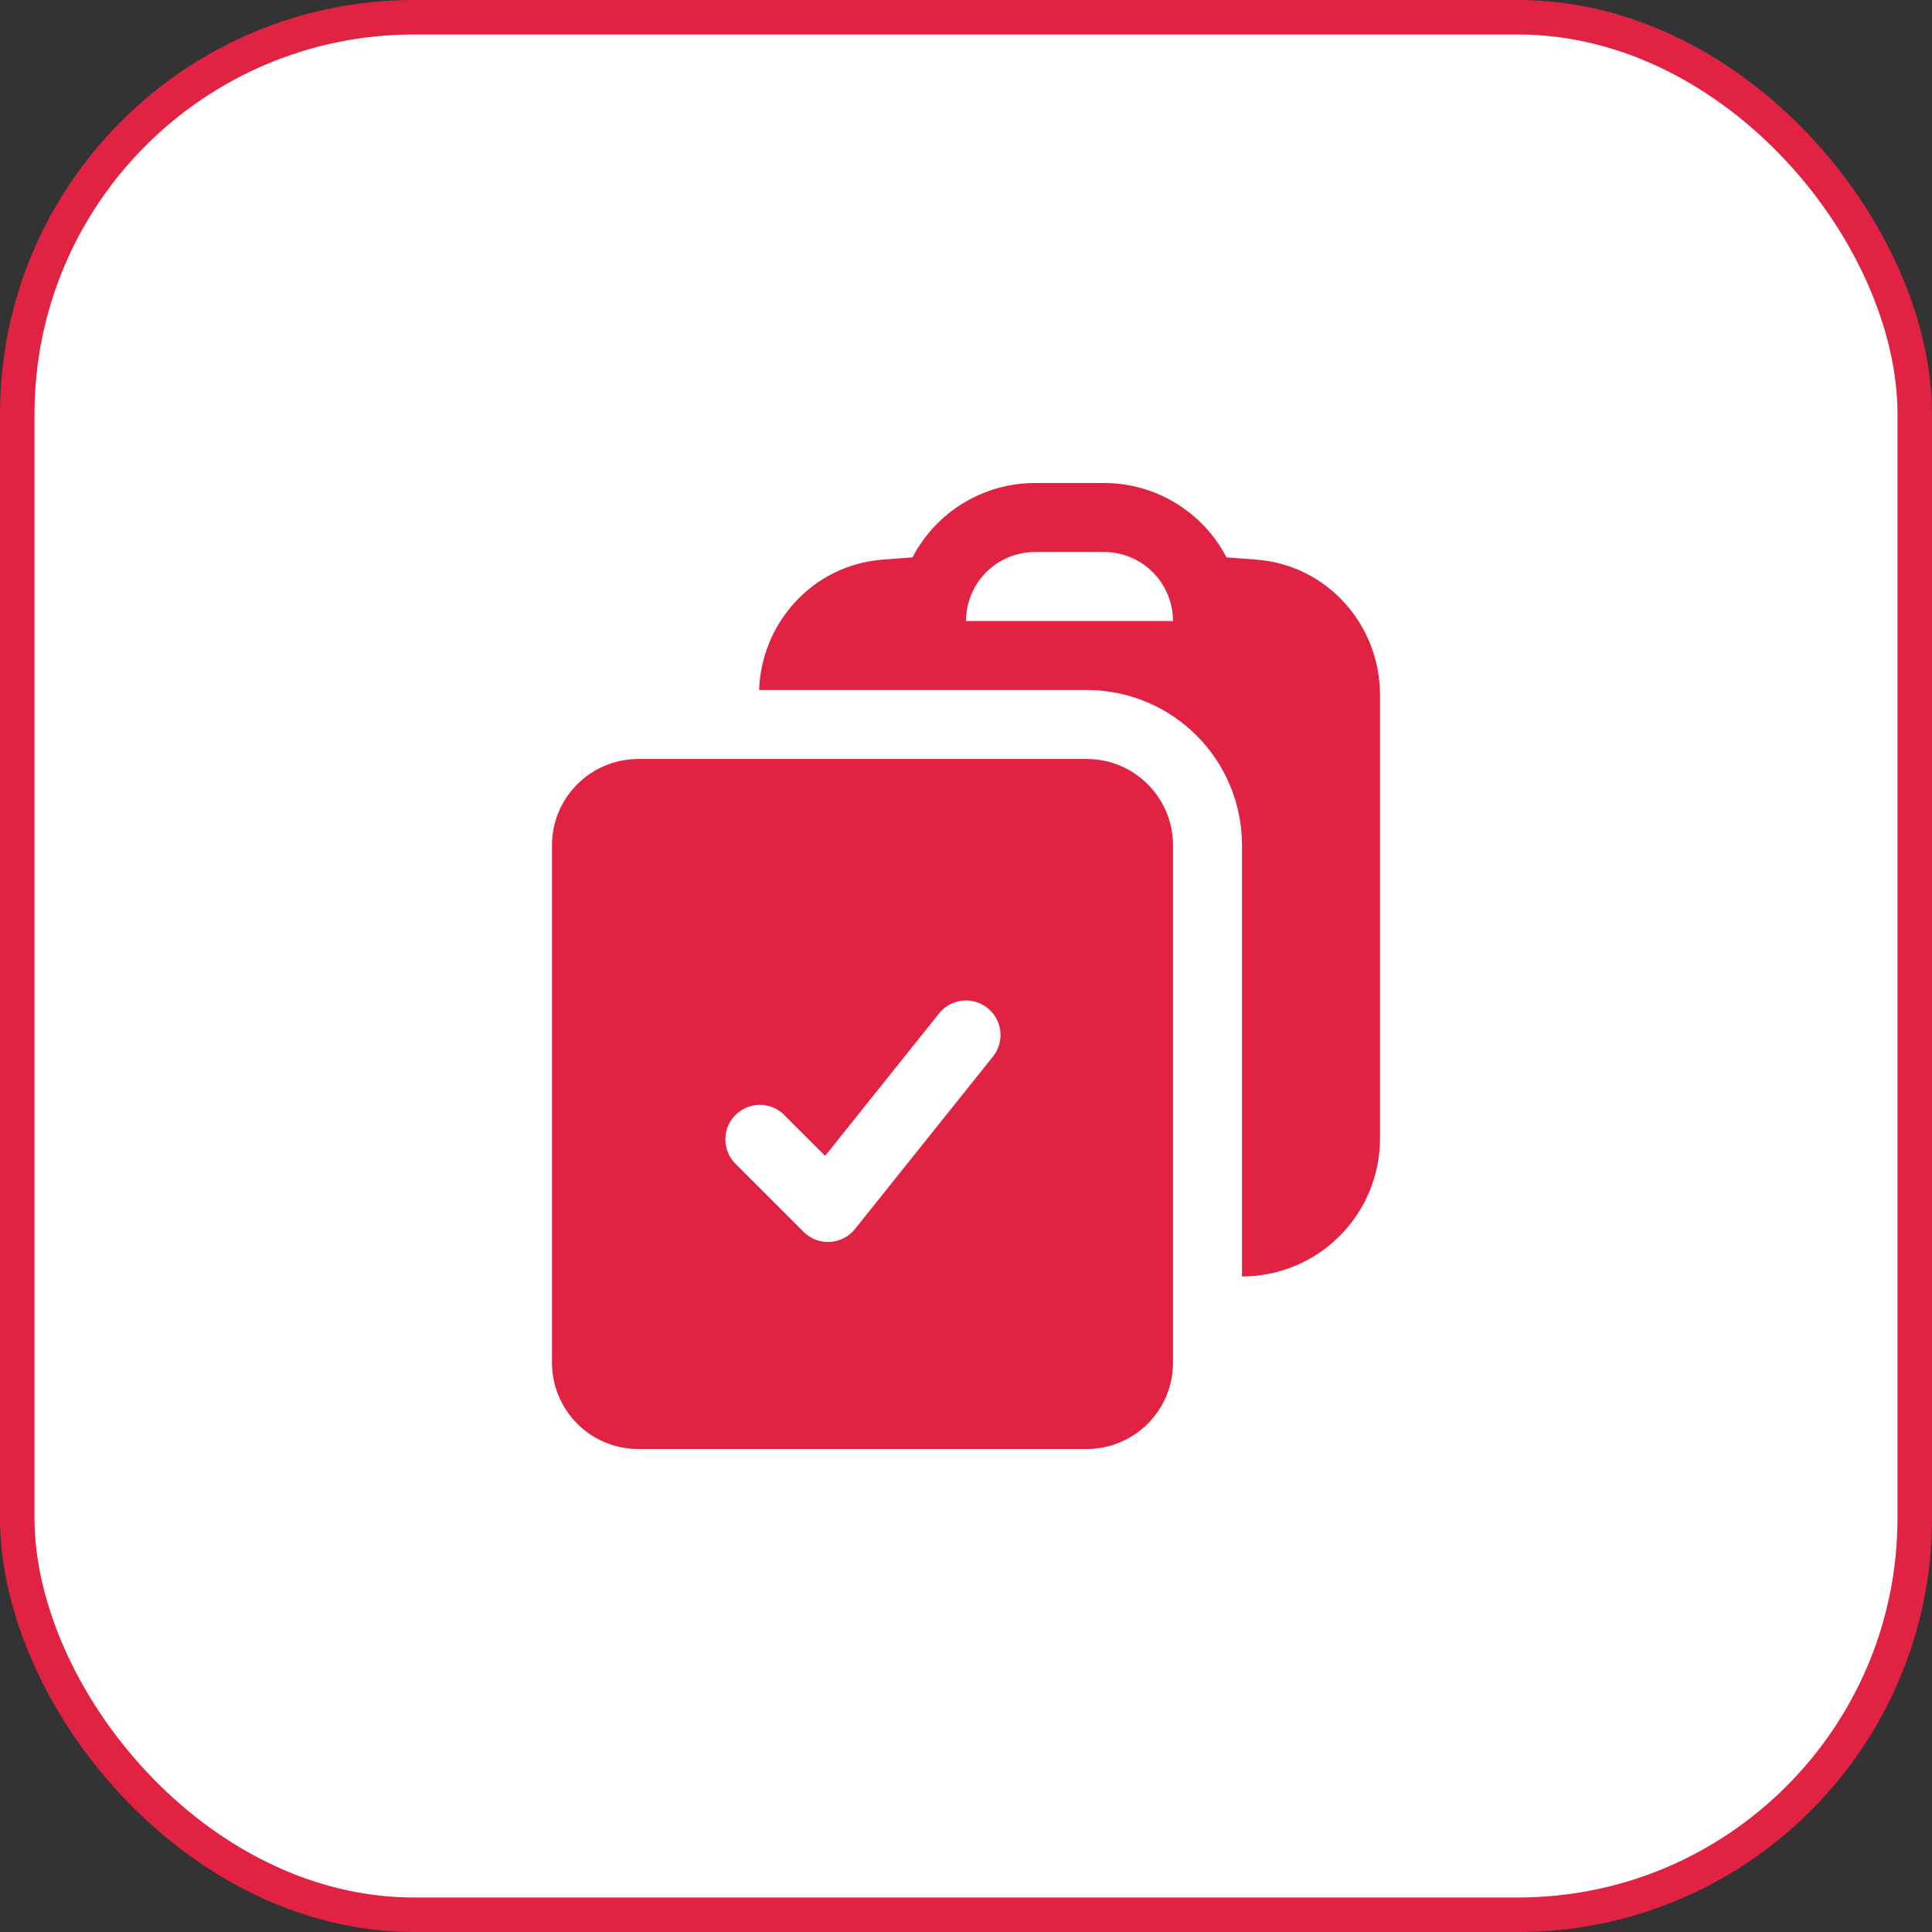 <svg width="56" height="56" viewBox="0 0 56 56" fill="none" xmlns="http://www.w3.org/2000/svg">
<rect x="0" y="0" width="56" height="56" fill="#333333" stroke="none"/>
<rect x="0.5" y="0.5" width="55" height="55" rx="11.5" fill="white"/>
<rect x="0.5" y="0.5" width="55" height="55" rx="11.5" stroke="#E22243"/>
<path fill-rule="evenodd" clip-rule="evenodd" d="M22.003 20H31.507C32.699 20.002 33.842 20.477 34.684 21.32C35.527 22.164 36 23.308 36 24.5V37C37.061 37 38.078 36.579 38.828 35.828C39.579 35.078 40 34.061 40 33V20.144C40 18.137 38.5 16.396 36.448 16.224C36.149 16.2 35.85 16.177 35.551 16.157C35.213 15.507 34.704 14.962 34.077 14.582C33.451 14.201 32.733 14 32 14H30C29.267 14 28.549 14.201 27.923 14.582C27.297 14.962 26.787 15.507 26.449 16.157C26.149 16.177 25.849 16.2 25.552 16.224C23.549 16.393 22.072 18.056 22.003 20ZM30 16C29.47 16 28.961 16.211 28.586 16.586C28.211 16.961 28 17.47 28 18H34C34 17.47 33.789 16.961 33.414 16.586C33.039 16.211 32.531 16 32 16H30Z" fill="#E22243"/>
<path fill-rule="evenodd" clip-rule="evenodd" d="M16 24.5C16 23.119 17.12 22 18.5 22H31.5C32.881 22 34 23.12 34 24.5V39.5C34 40.88 32.88 42 31.5 42H18.5C17.837 42 17.201 41.737 16.732 41.268C16.263 40.799 16 40.163 16 39.5V24.5ZM28.781 30.625C28.947 30.418 29.024 30.154 28.995 29.89C28.965 29.626 28.833 29.384 28.625 29.219C28.418 29.053 28.154 28.976 27.89 29.005C27.626 29.035 27.384 29.167 27.219 29.375L23.917 33.503L22.707 32.293C22.517 32.117 22.266 32.02 22.007 32.025C21.748 32.03 21.501 32.135 21.318 32.318C21.135 32.501 21.03 32.748 21.025 33.007C21.02 33.266 21.117 33.517 21.293 33.707L23.293 35.707C23.393 35.806 23.512 35.883 23.643 35.934C23.775 35.984 23.915 36.006 24.056 35.998C24.196 35.99 24.333 35.953 24.459 35.888C24.584 35.824 24.694 35.734 24.781 35.624L28.781 30.625Z" fill="#E22243"/>
</svg>
